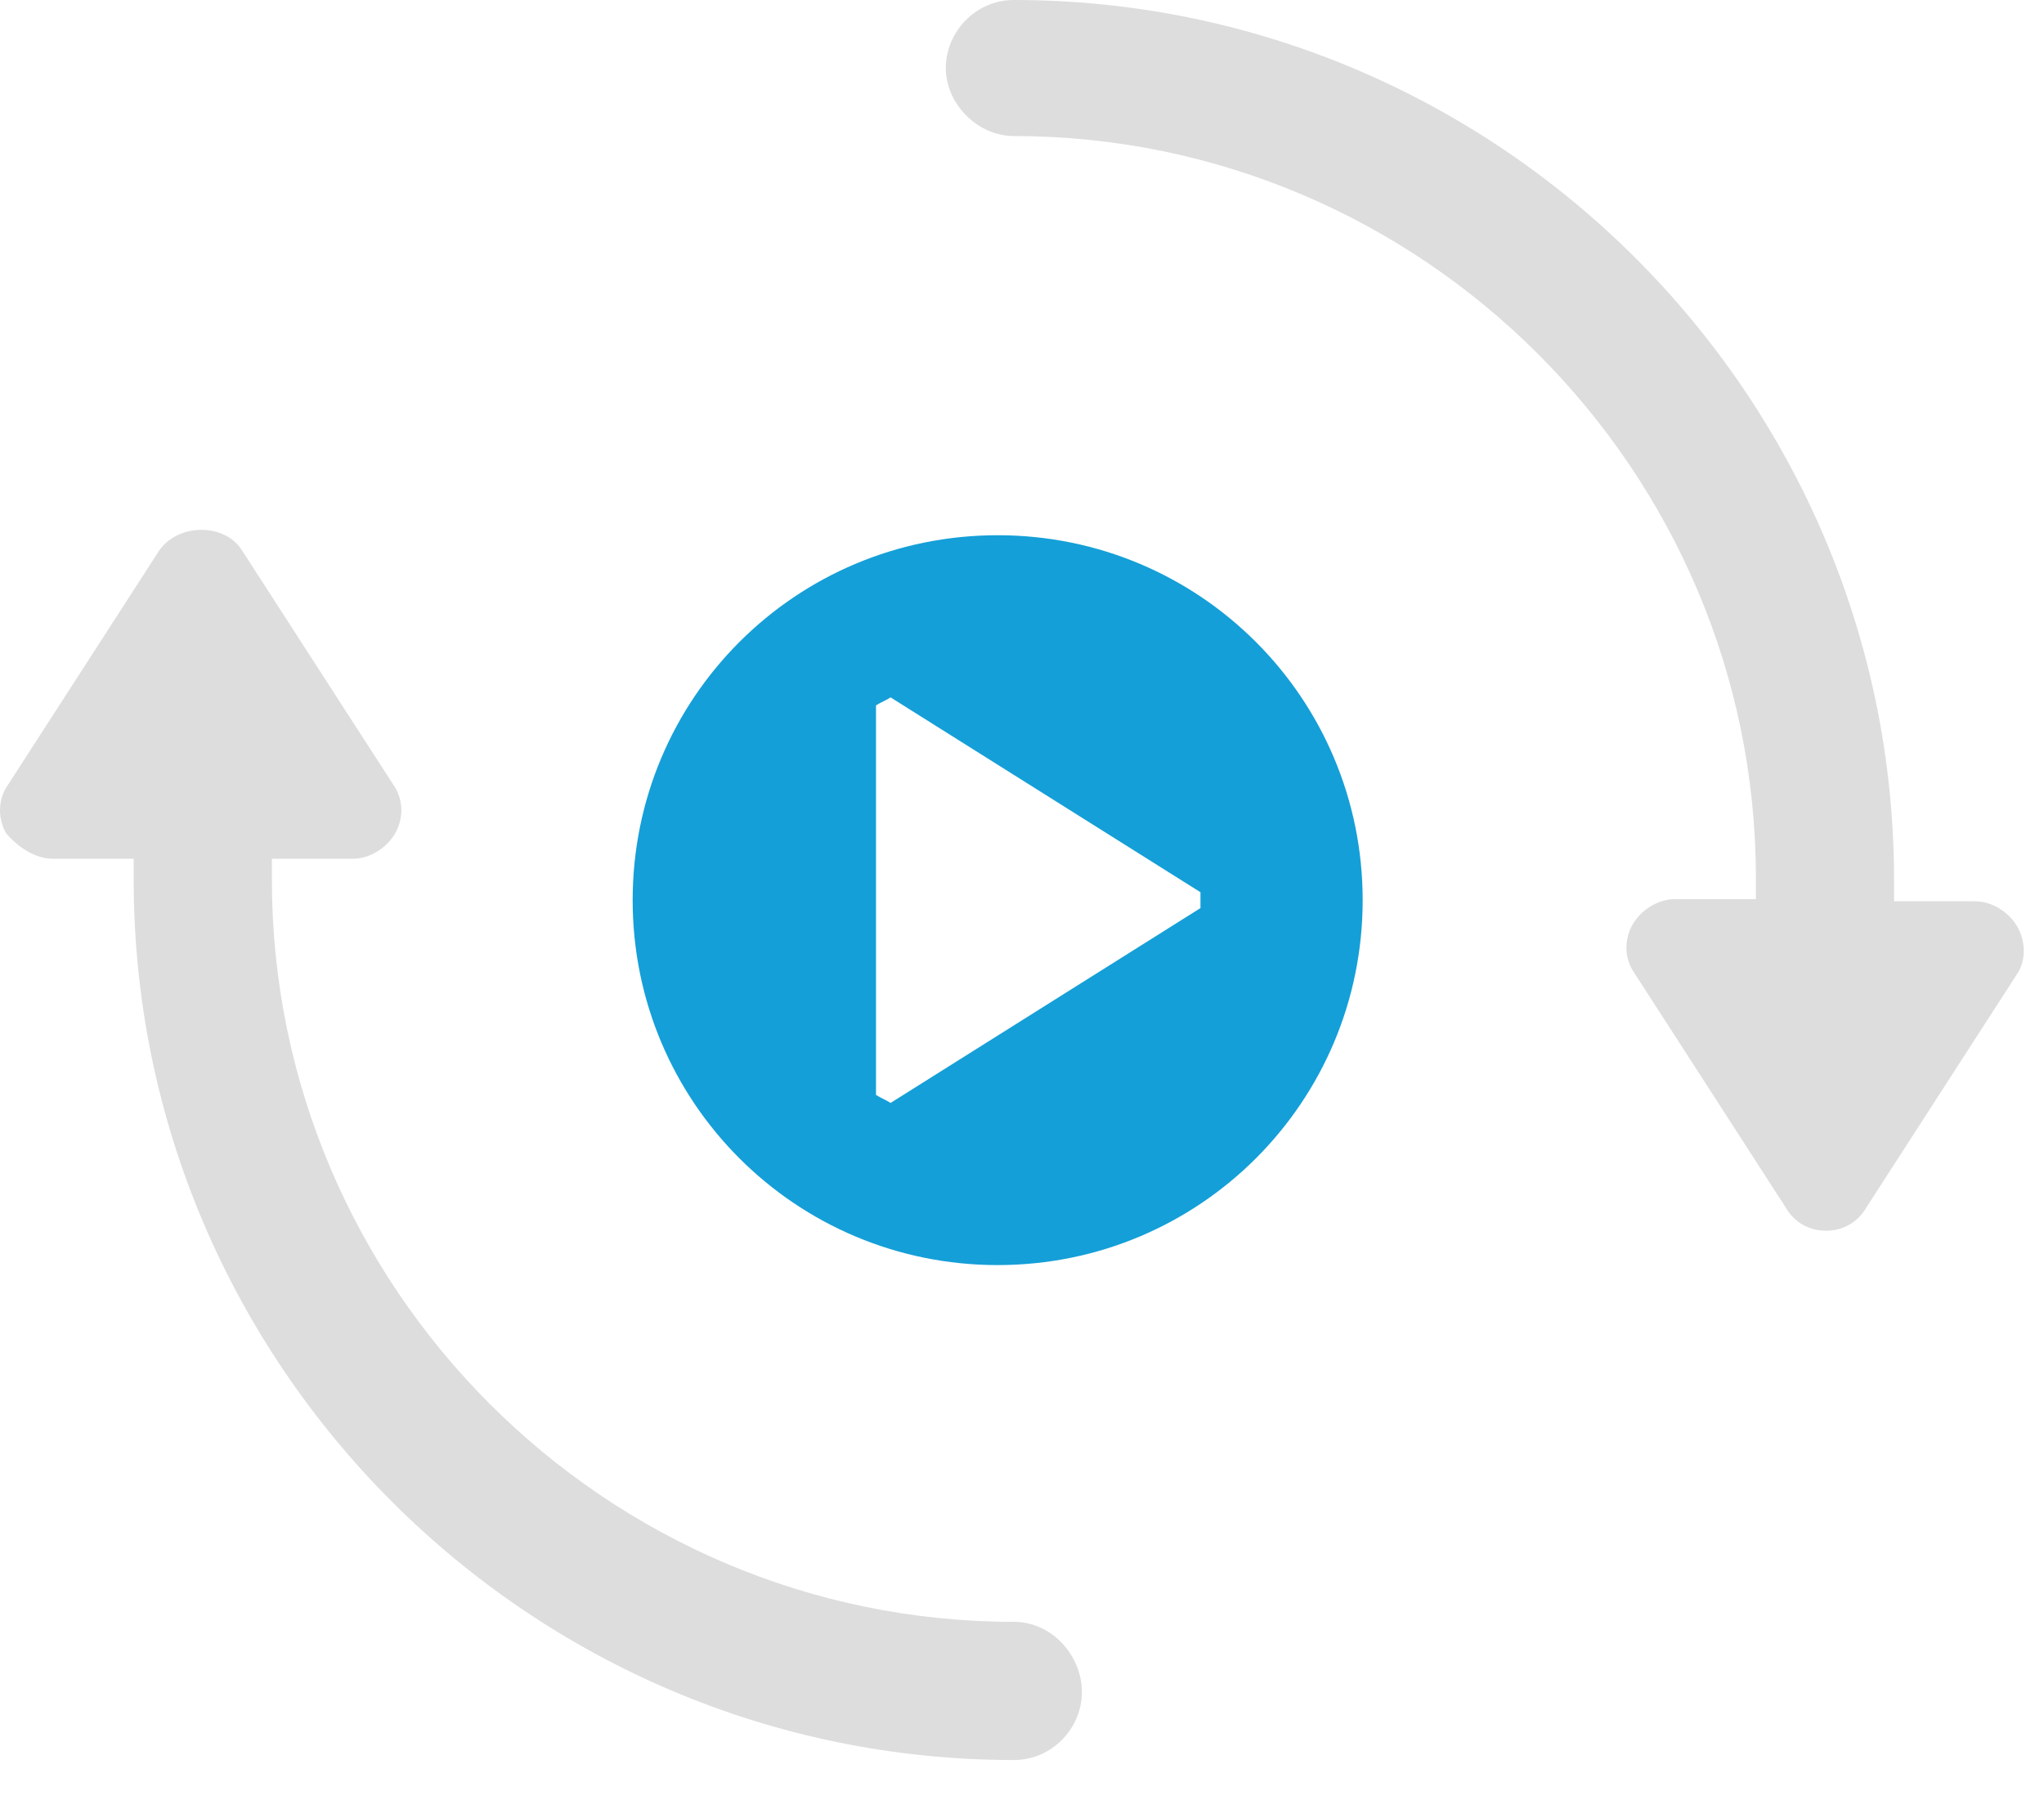 <?xml version="1.0" encoding="UTF-8"?>
<svg width="42px" height="37px" viewBox="0 0 42 37" version="1.1" xmlns="http://www.w3.org/2000/svg" xmlns:xlink="http://www.w3.org/1999/xlink">
    <!-- Generator: Sketch 62 (91390) - https://sketch.com -->
    <title>Group 9</title>
    <desc>Created with Sketch.</desc>
    <g id="Pilot-Final" stroke="none" stroke-width="1" fill="none" fill-rule="evenodd">
        <g id="Module---Multi-Display" transform="translate(-771, -1972)" fill-rule="nonzero">
            <g id="Group-9" transform="translate(771, 1972)">
                <g id="Group-12" fill="#DDDDDD">
                    <path d="M20.833,33.332 C12.446,33.332 5.587,26.474 5.587,18.086 L5.587,17.649 L7.247,17.649 C7.596,17.649 7.946,17.431 8.121,17.125 C8.295,16.819 8.295,16.426 8.077,16.12 L4.975,11.315 C4.626,10.747 3.665,10.747 3.271,11.315 L0.17,16.12 C-0.049,16.426 -0.049,16.819 0.126,17.125 C0.388,17.431 0.738,17.649 1.087,17.649 L2.747,17.649 L2.747,18.086 C2.747,28.046 10.873,36.172 20.833,36.172 C21.62,36.172 22.231,35.517 22.231,34.774 C22.231,34.031 21.62,33.332 20.833,33.332 Z" id="Path"></path>
                    <path d="M41.453,19.047 C41.278,18.741 40.929,18.523 40.579,18.523 L38.919,18.523 L38.919,18.086 C38.919,8.126 30.794,-2.48689958e-14 20.833,-2.48689958e-14 C20.047,-2.48689958e-14 19.435,0.655 19.435,1.398 C19.435,2.141 20.091,2.796 20.833,2.796 C29.221,2.796 36.08,9.655 36.08,18.042 L36.08,18.479 L34.42,18.479 C34.07,18.479 33.721,18.698 33.546,19.003 C33.371,19.309 33.371,19.702 33.59,20.008 L36.691,24.814 C36.866,25.119 37.172,25.294 37.521,25.294 C37.871,25.294 38.177,25.119 38.351,24.814 L41.453,20.008 C41.628,19.746 41.628,19.353 41.453,19.047 Z" id="Path"></path>
                </g>
                <path d="M20.5,11 C16.35,11 13,14.35 13,18.5 C13,22.65 16.35,26 20.5,26 C24.65,26 28,22.65 28,18.5 C28,14.35 24.65,11 20.5,11 Z M24.667,18.663 L18.3,22.667 C18.167,22.585 18.133,22.585 18,22.503 L18,14.497 C18.133,14.415 18.167,14.415 18.3,14.333 L24.667,18.337 C24.667,18.484 24.667,18.516 24.667,18.663 Z" id="Shape" fill="#149FD8"></path>
            </g>
        </g>
    </g>
</svg>